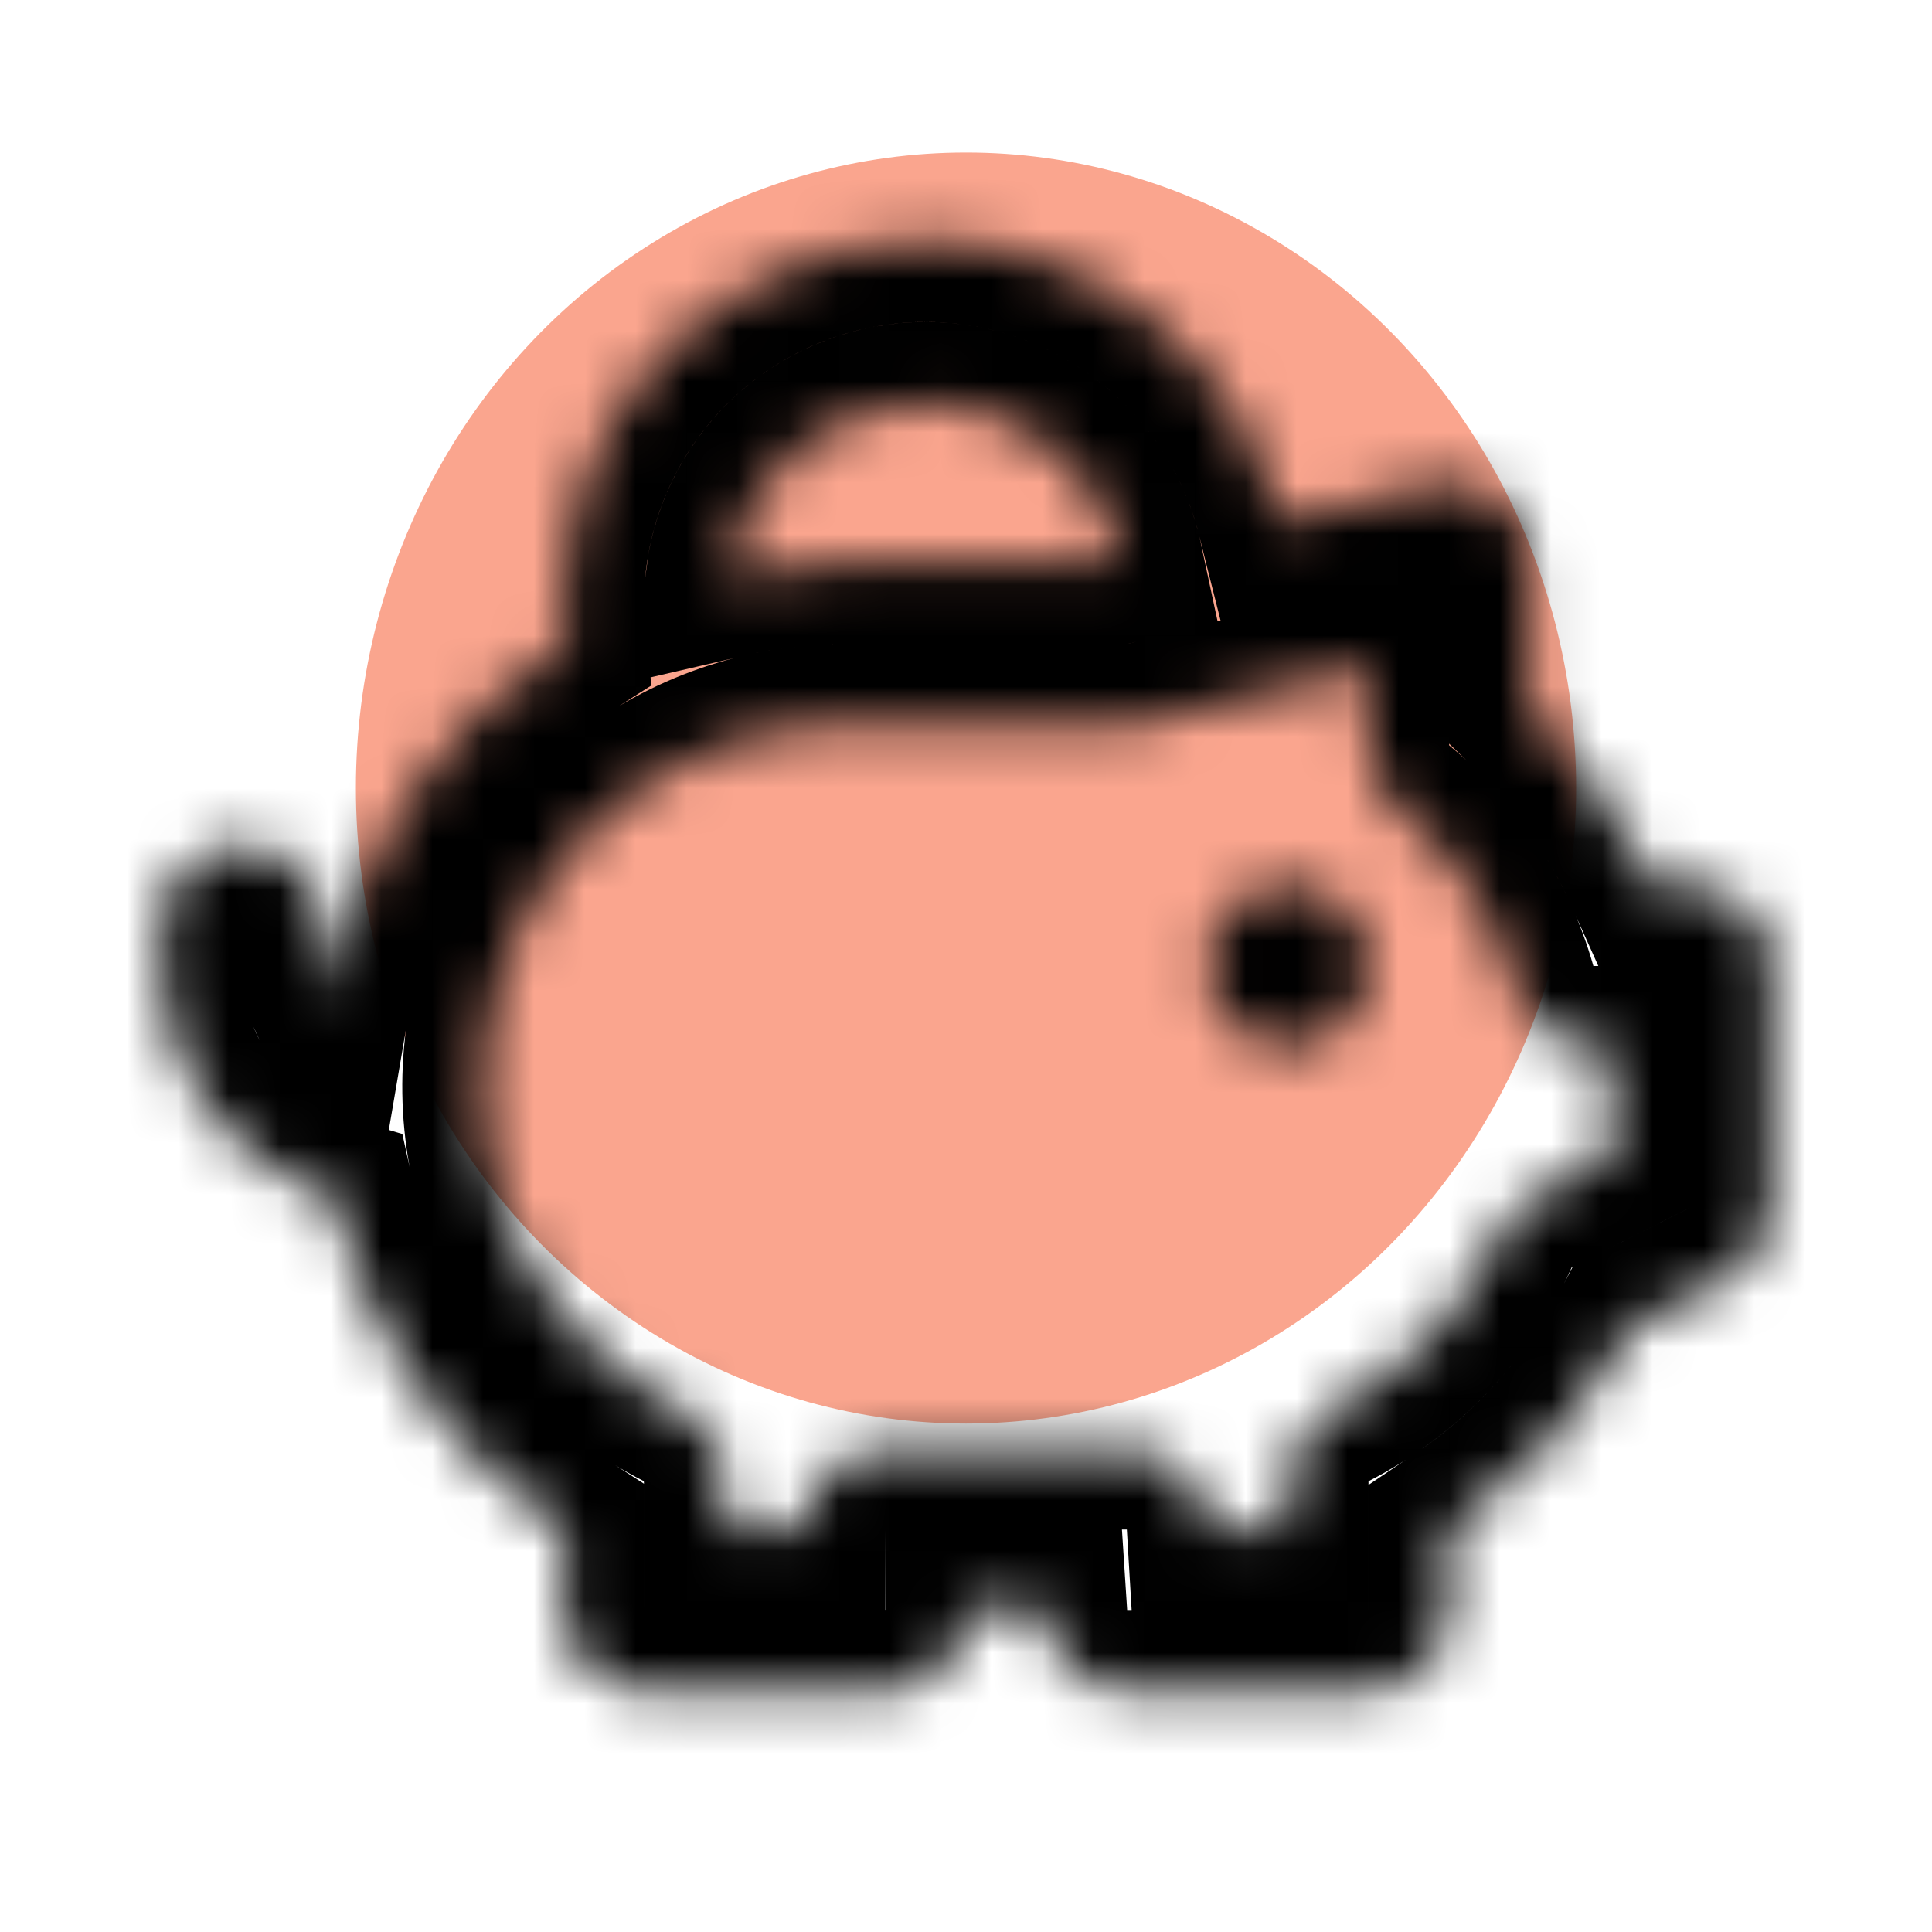 <svg width="38" height="38" viewBox="0 0 38 38" fill="none" xmlns="http://www.w3.org/2000/svg">
<ellipse cx="19" cy="15.5" rx="12" ry="12.5" fill="#FAA58E"/>
<mask id="path-2-inside-1_1225_528" fill="white">
<path d="M18.208 4.75C19.765 4.75 21.279 5.26 22.518 6.201C23.758 7.142 24.655 8.463 25.074 9.962L25.156 10.287L28.117 9.547C28.333 9.494 28.559 9.486 28.778 9.525C28.998 9.565 29.206 9.65 29.391 9.775C29.575 9.901 29.731 10.064 29.848 10.254C29.965 10.444 30.04 10.656 30.069 10.877L30.083 11.083V13.949C30.976 14.805 31.708 15.814 32.243 16.929L32.462 17.417H33.25C33.638 17.417 34.012 17.559 34.302 17.817C34.592 18.075 34.777 18.43 34.822 18.815L34.833 19V23.75C34.834 24.011 34.769 24.267 34.646 24.497C34.523 24.727 34.346 24.923 34.129 25.067L33.958 25.166L32.108 26.092C31.351 27.556 30.255 28.819 28.91 29.773L28.5 30.049V31.667C28.5 32.054 28.358 32.429 28.1 32.719C27.842 33.008 27.487 33.194 27.102 33.239L26.917 33.25H22.167C21.779 33.25 21.405 33.108 21.115 32.85C20.825 32.592 20.64 32.237 20.595 31.852L20.583 31.667H19C19 32.054 18.858 32.429 18.6 32.719C18.342 33.008 17.987 33.194 17.602 33.239L17.417 33.25H12.667C12.279 33.25 11.905 33.108 11.615 32.85C11.325 32.592 11.14 32.237 11.095 31.852L11.083 31.667V30.049C9.94 29.317 8.952 28.367 8.176 27.253C7.401 26.139 6.853 24.882 6.565 23.555C5.631 23.277 4.805 22.719 4.199 21.957C3.593 21.194 3.236 20.264 3.176 19.291L3.167 19V18.208C3.167 17.805 3.322 17.417 3.599 17.123C3.876 16.83 4.254 16.653 4.657 16.63C5.06 16.606 5.457 16.737 5.766 16.996C6.076 17.255 6.275 17.622 6.322 18.023L6.333 18.208V19C6.333 19.234 6.384 19.458 6.476 19.657C6.718 18.232 7.257 16.873 8.058 15.67C8.86 14.466 9.906 13.445 11.128 12.673C11.015 11.676 11.115 10.667 11.419 9.711C11.724 8.756 12.227 7.875 12.895 7.127C13.564 6.379 14.383 5.781 15.298 5.371C16.214 4.962 17.205 4.75 18.208 4.75ZM26.917 13.11L22.55 14.203L22.36 14.239L22.167 14.25H16.625C15.024 14.249 13.47 14.787 12.212 15.778C10.954 16.768 10.067 18.154 9.693 19.71C9.319 21.267 9.48 22.904 10.15 24.358C10.82 25.812 11.96 26.998 13.387 27.724C13.617 27.842 13.815 28.014 13.963 28.225C14.111 28.436 14.205 28.681 14.237 28.937L14.25 29.133V30.083H15.833C15.834 29.695 15.976 29.321 16.233 29.031C16.491 28.742 16.846 28.556 17.232 28.511L17.417 28.5H22.167C22.555 28.5 22.929 28.642 23.219 28.9C23.509 29.158 23.694 29.513 23.739 29.898L23.75 30.083H25.333V29.133C25.334 28.842 25.414 28.556 25.567 28.307C25.719 28.059 25.937 27.857 26.196 27.724C27.649 26.98 28.805 25.763 29.471 24.273C29.589 24.006 29.779 23.777 30.02 23.612L30.209 23.501L31.667 22.771V20.583H31.339C30.994 20.583 30.659 20.471 30.384 20.263C30.109 20.055 29.91 19.762 29.816 19.431C29.42 18.038 28.609 16.799 27.491 15.878C27.181 15.621 26.98 15.257 26.929 14.858L26.917 14.657V13.112V13.11ZM25.333 17.417C25.753 17.417 26.156 17.584 26.453 17.88C26.75 18.177 26.917 18.58 26.917 19C26.917 19.42 26.75 19.823 26.453 20.12C26.156 20.416 25.753 20.583 25.333 20.583C24.913 20.583 24.511 20.416 24.214 20.12C23.917 19.823 23.75 19.42 23.75 19C23.75 18.58 23.917 18.177 24.214 17.88C24.511 17.584 24.913 17.417 25.333 17.417ZM18.208 7.917C17.249 7.917 16.323 8.265 15.601 8.896C14.88 9.528 14.412 10.4 14.285 11.351C15.052 11.173 15.837 11.083 16.625 11.083H21.972L22.083 11.056C21.895 10.168 21.408 9.371 20.702 8.8C19.997 8.228 19.116 7.916 18.208 7.917Z"/>
</mask>
<path d="M18.208 4.75C19.765 4.75 21.279 5.26 22.518 6.201C23.758 7.142 24.655 8.463 25.074 9.962L25.156 10.287L28.117 9.547C28.333 9.494 28.559 9.486 28.778 9.525C28.998 9.565 29.206 9.65 29.391 9.775C29.575 9.901 29.731 10.064 29.848 10.254C29.965 10.444 30.04 10.656 30.069 10.877L30.083 11.083V13.949C30.976 14.805 31.708 15.814 32.243 16.929L32.462 17.417H33.25C33.638 17.417 34.012 17.559 34.302 17.817C34.592 18.075 34.777 18.43 34.822 18.815L34.833 19V23.75C34.834 24.011 34.769 24.267 34.646 24.497C34.523 24.727 34.346 24.923 34.129 25.067L33.958 25.166L32.108 26.092C31.351 27.556 30.255 28.819 28.91 29.773L28.5 30.049V31.667C28.5 32.054 28.358 32.429 28.1 32.719C27.842 33.008 27.487 33.194 27.102 33.239L26.917 33.25H22.167C21.779 33.25 21.405 33.108 21.115 32.85C20.825 32.592 20.64 32.237 20.595 31.852L20.583 31.667H19C19 32.054 18.858 32.429 18.6 32.719C18.342 33.008 17.987 33.194 17.602 33.239L17.417 33.25H12.667C12.279 33.25 11.905 33.108 11.615 32.85C11.325 32.592 11.14 32.237 11.095 31.852L11.083 31.667V30.049C9.94 29.317 8.952 28.367 8.176 27.253C7.401 26.139 6.853 24.882 6.565 23.555C5.631 23.277 4.805 22.719 4.199 21.957C3.593 21.194 3.236 20.264 3.176 19.291L3.167 19V18.208C3.167 17.805 3.322 17.417 3.599 17.123C3.876 16.83 4.254 16.653 4.657 16.63C5.06 16.606 5.457 16.737 5.766 16.996C6.076 17.255 6.275 17.622 6.322 18.023L6.333 18.208V19C6.333 19.234 6.384 19.458 6.476 19.657C6.718 18.232 7.257 16.873 8.058 15.67C8.86 14.466 9.906 13.445 11.128 12.673C11.015 11.676 11.115 10.667 11.419 9.711C11.724 8.756 12.227 7.875 12.895 7.127C13.564 6.379 14.383 5.781 15.298 5.371C16.214 4.962 17.205 4.75 18.208 4.75ZM26.917 13.11L22.55 14.203L22.36 14.239L22.167 14.25H16.625C15.024 14.249 13.47 14.787 12.212 15.778C10.954 16.768 10.067 18.154 9.693 19.71C9.319 21.267 9.48 22.904 10.15 24.358C10.82 25.812 11.96 26.998 13.387 27.724C13.617 27.842 13.815 28.014 13.963 28.225C14.111 28.436 14.205 28.681 14.237 28.937L14.25 29.133V30.083H15.833C15.834 29.695 15.976 29.321 16.233 29.031C16.491 28.742 16.846 28.556 17.232 28.511L17.417 28.5H22.167C22.555 28.5 22.929 28.642 23.219 28.9C23.509 29.158 23.694 29.513 23.739 29.898L23.75 30.083H25.333V29.133C25.334 28.842 25.414 28.556 25.567 28.307C25.719 28.059 25.937 27.857 26.196 27.724C27.649 26.98 28.805 25.763 29.471 24.273C29.589 24.006 29.779 23.777 30.02 23.612L30.209 23.501L31.667 22.771V20.583H31.339C30.994 20.583 30.659 20.471 30.384 20.263C30.109 20.055 29.91 19.762 29.816 19.431C29.42 18.038 28.609 16.799 27.491 15.878C27.181 15.621 26.98 15.257 26.929 14.858L26.917 14.657V13.112V13.11ZM25.333 17.417C25.753 17.417 26.156 17.584 26.453 17.88C26.75 18.177 26.917 18.58 26.917 19C26.917 19.42 26.75 19.823 26.453 20.12C26.156 20.416 25.753 20.583 25.333 20.583C24.913 20.583 24.511 20.416 24.214 20.12C23.917 19.823 23.75 19.42 23.75 19C23.75 18.58 23.917 18.177 24.214 17.88C24.511 17.584 24.913 17.417 25.333 17.417ZM18.208 7.917C17.249 7.917 16.323 8.265 15.601 8.896C14.88 9.528 14.412 10.4 14.285 11.351C15.052 11.173 15.837 11.083 16.625 11.083H21.972L22.083 11.056C21.895 10.168 21.408 9.371 20.702 8.8C19.997 8.228 19.116 7.916 18.208 7.917Z" stroke="black" stroke-width="3.167" mask="url(#path-2-inside-1_1225_528)"/>
</svg>
